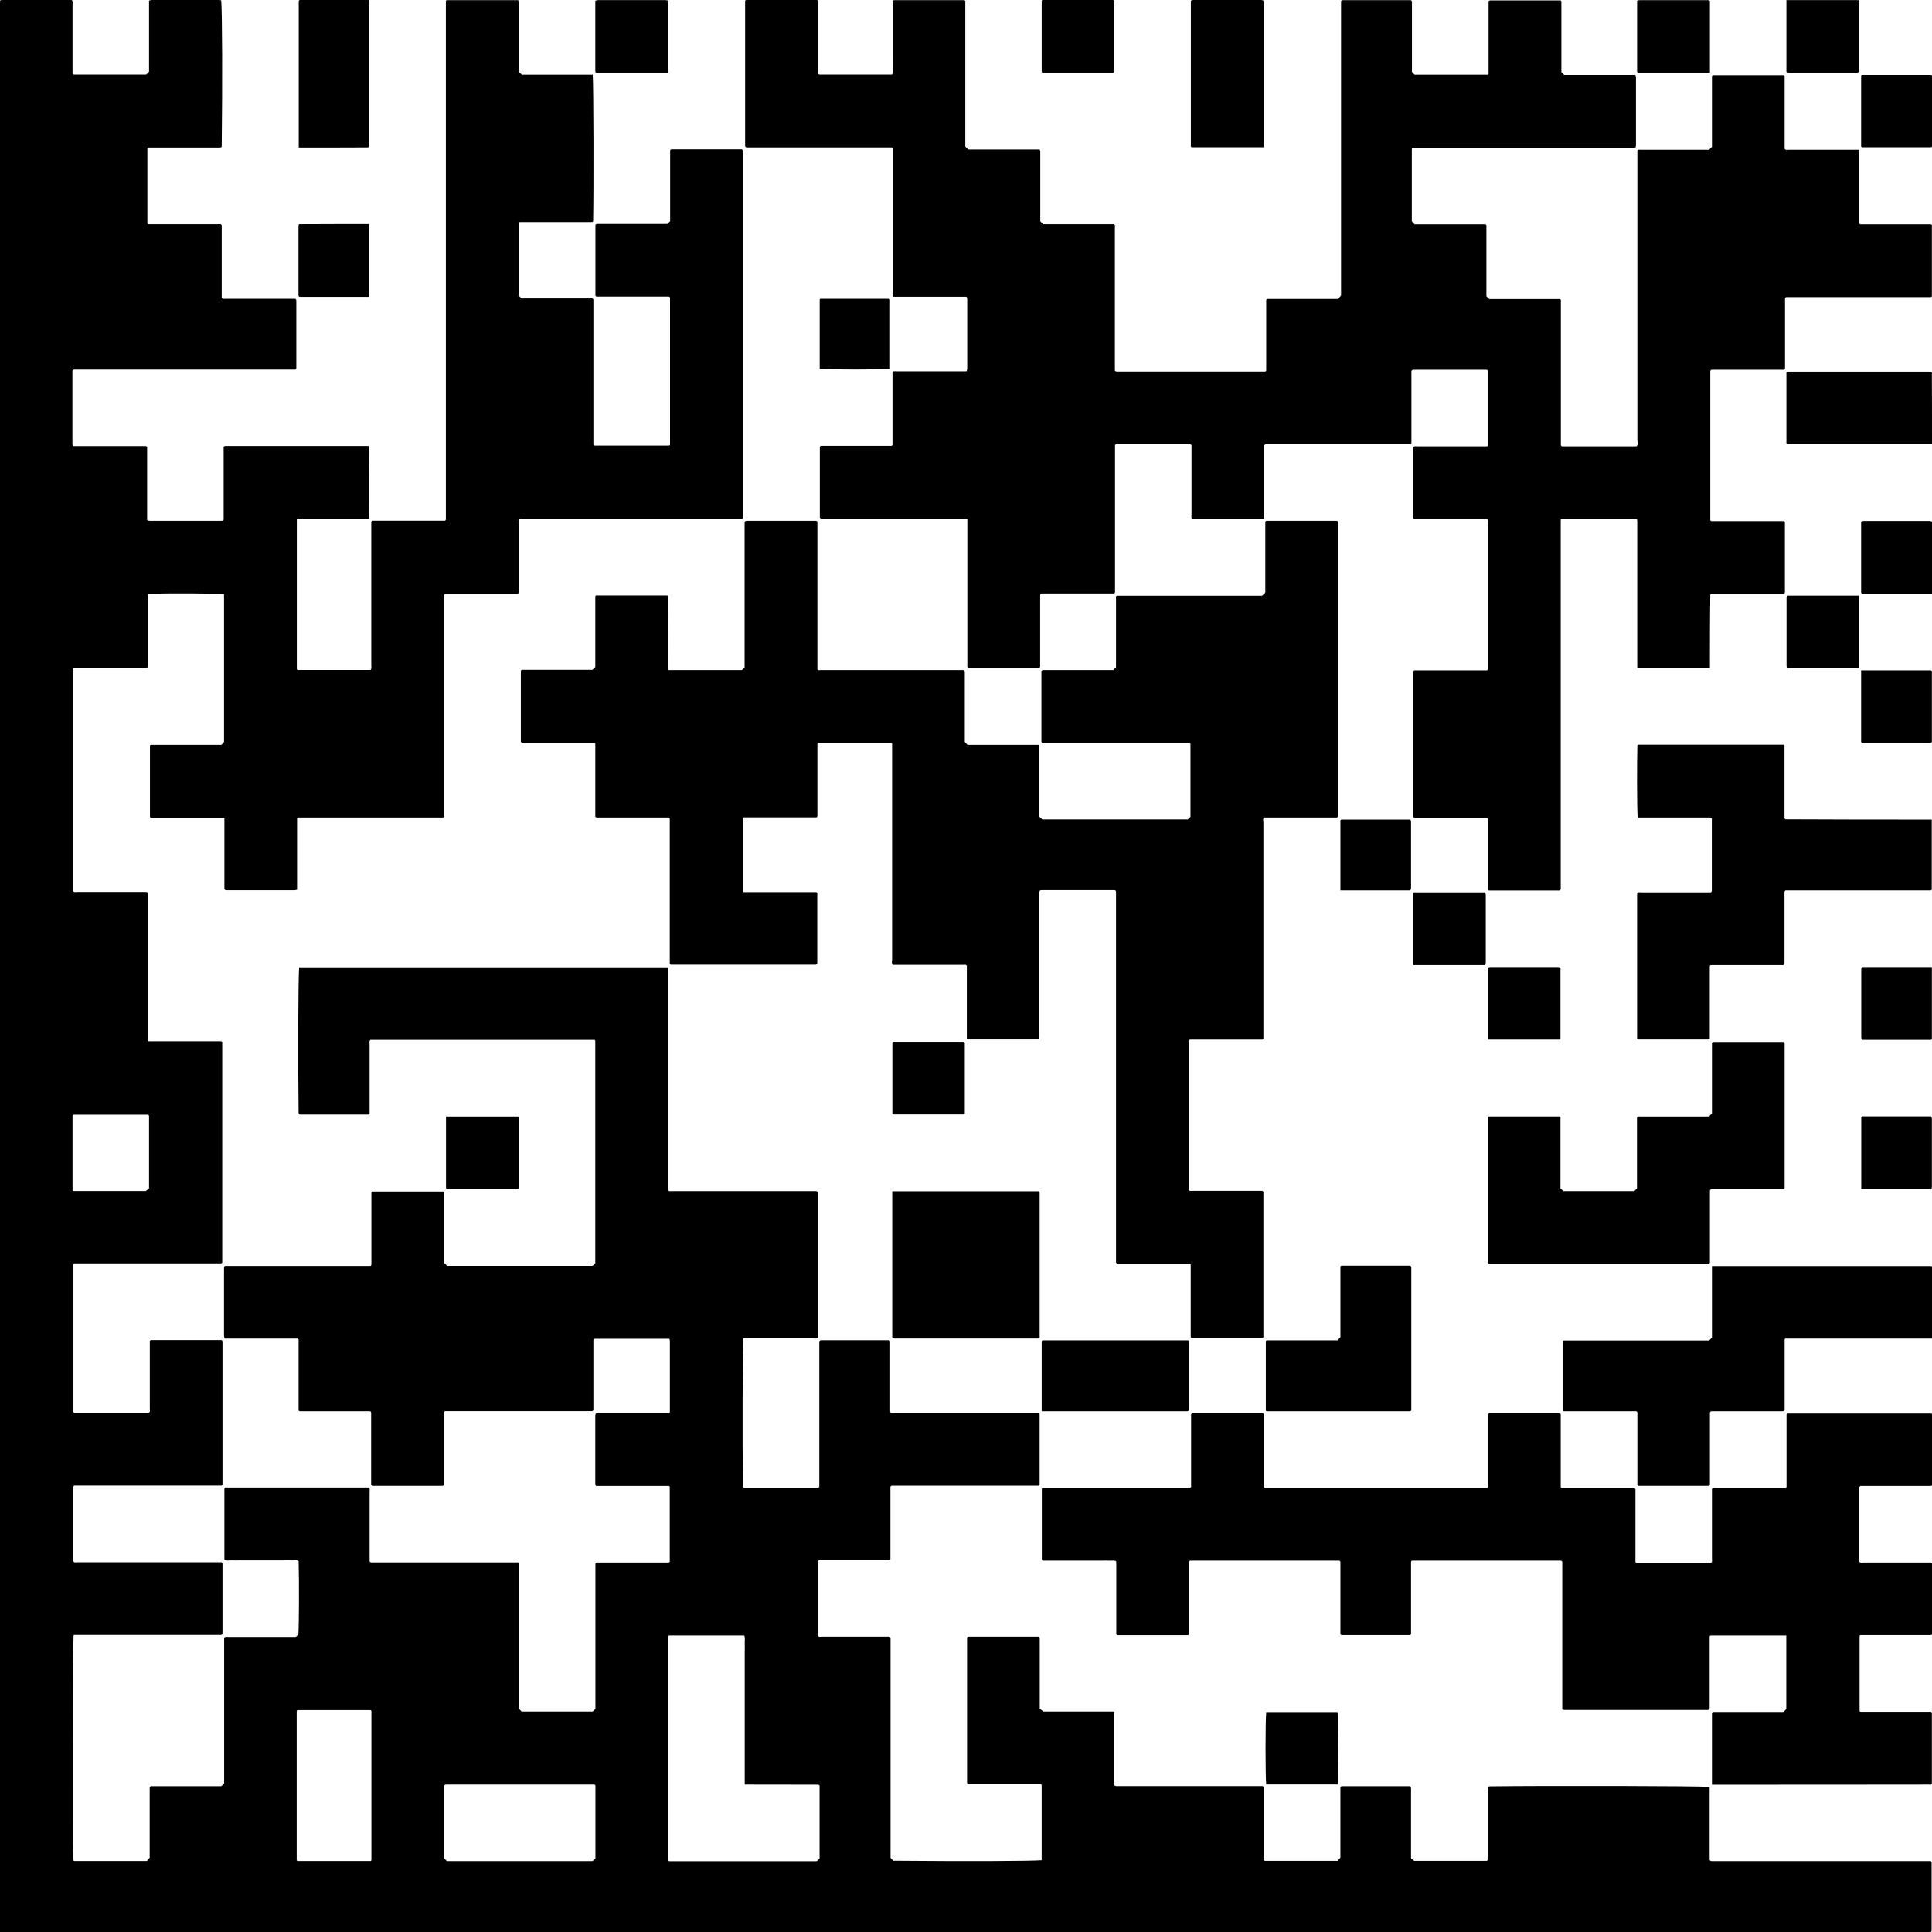 <?xml version="1.0" encoding="utf-8"?>
<!-- Generator: Adobe Illustrator 25.2.0, SVG Export Plug-In . SVG Version: 6.00 Build 0)  -->
<svg version="1.1" id="Ebene_1" xmlns="http://www.w3.org/2000/svg" xmlns:xlink="http://www.w3.org/1999/xlink" x="0px" y="0px"
	 viewBox="0 0 1512.7 1512.8" style="enable-background:new 0 0 1512.7 1512.8;" xml:space="preserve">
<g>
	<path d="M0,1512.8C0,1008.4,0,504.4,0,0.6C0.3,0.4,0.5,0.1,0.7,0c0.5-0.1,1,0,1.5,0c18,0,36,0,53.9,0c1.2,1,0.7,2.3,0.7,3.5
		c0,16.7,0,33.5,0,50.2c0,1.5,0,2.9,0,4.1c0.5,0.4,0.7,0.6,0.9,0.6c19,0,37.9,0,56.8,0c0.8-0.8,1.5-1.5,2.2-2.2c0-18.5,0-37,0-55.7
		c0.6-0.2,1.3-0.5,1.9-0.5c17.7,0,35.5,0,53.2,0c0.5,0,0.9,0.2,1.4,0.3c0.8,9,1,63.8,0.4,114.5c-0.2,0.2-0.3,0.4-0.5,0.5
		c-0.2,0.1-0.5,0.2-0.7,0.2c-18.7,0-37.5,0-56.2,0c-0.2,0-0.4,0.2-0.8,0.5c0,19.5,0,39.2,0,58.9c0.1,0.1,0.3,0.4,0.5,0.5
		c0.2,0.1,0.5,0.1,0.7,0.1c18.5,0,37,0,55.5,0c0.2,0,0.5-0.1,0.7,0c0.2,0.1,0.4,0.3,0.8,0.7c0,18.9,0,38.1,0,57
		c0.4,0.4,0.6,0.7,0.8,0.7c0.5,0.1,1,0,1.5,0c18.5,0,37,0,55.4,0c0.2,0.2,0.4,0.4,0.5,0.6c0.1,0.2,0.2,0.4,0.2,0.7
		c0,17.9,0,35.9,0,53.6c-0.5,0.4-0.7,0.6-0.9,0.6c-0.2,0.1-0.5,0-0.7,0c-57.7,0-115.4,0-173,0c-0.3,0.3-0.5,0.4-0.6,0.6
		c-0.1,0.2-0.1,0.5-0.1,0.7c0,19,0,38,0,57c0,0.4,0.3,0.9,0.5,1.6c19.1,0,38.3,0,57.2,0c0.4,0.4,0.7,0.6,0.8,0.8
		c0.1,0.2,0,0.5,0,0.7c0,18.7,0,37.5,0,56.4c0.6,0.2,1.2,0.5,1.9,0.6c18.7,0,37.5,0,56.2,0c0.5,0,0.9-0.2,1.4-0.3
		c0.2-0.2,0.4-0.4,0.4-0.6c0.1-0.5,0-1,0-1.5c0-18.5,0-37,0-55.4c0.2-0.2,0.4-0.5,0.6-0.6c0.2-0.1,0.4-0.2,0.7-0.2
		c37.4,0,74.9,0,112.3,0c0.5,7.7,0.7,39.5,0.3,56.4c-0.2,0.2-0.3,0.4-0.5,0.5c-0.2,0.1-0.5,0.1-0.7,0.1c-18.2,0-36.5,0-54.7,0
		c-0.2,0-0.4,0.3-0.7,0.6c0,39,0,78.2,0,117.2c0.3,0.3,0.4,0.6,0.6,0.6c0.5,0.1,1,0,1.5,0c18.5,0,37,0,55.5,0
		c1.2-0.9,0.7-2.3,0.7-3.4c0-35.2,0-70.5,0-105.7c0-2.5,0-4.9,0-7.1c0.5-0.4,0.7-0.6,0.9-0.7c0.2-0.1,0.5,0,0.7,0
		c18.7,0,37.5,0,56.1,0c0.3-0.3,0.5-0.4,0.6-0.6c0.1-0.2,0.1-0.5,0.1-0.7c0-135.2,0-270.4,0-405.5c0-0.2,0.2-0.4,0.5-0.8
		c18.5,0,37.2,0,55.9,0c0.2,0.2,0.4,0.3,0.5,0.5c0.1,0.2,0.1,0.5,0.1,0.7c0,18.2,0,36.5,0,54.9c0.7,0.6,1.4,1.3,2.5,2.3
		c18.2,0,36.9,0,55.5,0c0.6,8.3,0.8,89.9,0.3,114.7c-0.2,0.2-0.3,0.4-0.5,0.5c-0.2,0.1-0.5,0.1-0.7,0.1c-18.7,0-37.5,0-56.2,0
		c-0.2,0-0.4,0.3-0.7,0.5c0,19,0,38.2,0,57.3c0.6,0.6,1.1,1.1,1.6,1.6c0.2,0.1,0.4,0.4,0.6,0.4c0.5,0.1,1,0,1.5,0c18,0,36,0,53.9,0
		c0.3,0.3,0.5,0.4,0.6,0.6c0.1,0.2,0.1,0.5,0.1,0.7c0,37.7,0,75.5,0,113.2c0,0.2,0.2,0.4,0.5,0.8c19.5,0,39.2,0,58.9,0
		c0.2-0.2,0.4-0.3,0.5-0.5c0.1-0.2,0.1-0.5,0.1-0.7c0-38.2,0-76.5,0-114.7c0-0.2-0.3-0.4-0.7-0.8c-18.9,0-38.1,0-57,0
		c-0.4-0.4-0.7-0.6-0.7-0.8c-0.1-0.5,0-1,0-1.5c0-18,0-36,0-53.9c0.2-0.2,0.4-0.4,0.6-0.5c0.2-0.1,0.4-0.2,0.7-0.2
		c18.2,0,36.5,0,54.9,0c0.6-0.6,1.3-1.2,2.3-2.1c0-18.5,0-37.1,0-55.5c0.4-0.4,0.6-0.7,0.8-0.8c0.2-0.1,0.5,0,0.7,0
		c18.2,0,36.5,0,54.7,0c1,0.7,0.8,1.7,0.8,2.7c0,94.7,0,189.4,0,284.1c0,0.7-0.1,1.4-0.1,2c-0.3,0.3-0.5,0.5-0.7,0.6
		c-0.2,0.1-0.5,0-0.7,0c-57.7,0-115.4,0-173.1,0c-0.2,0.2-0.5,0.4-0.6,0.6c-0.1,0.2-0.2,0.4-0.2,0.7c0,18.7,0,37.5,0,56.2
		c0,0.2-0.2,0.4-0.4,0.6c-0.2,0.1-0.4,0.3-0.6,0.4c-0.2,0.1-0.5,0-0.7,0c-0.2,0-0.5,0-0.7,0c-18.2,0-36.5,0-54.7,0
		c-0.2,0-0.5,0.1-0.7,0.1c-0.2,0.2-0.4,0.3-0.5,0.5c-0.1,0.2-0.1,0.5-0.1,0.7c0,57.7,0,115.4,0,173.2c0,0.2-0.3,0.4-0.6,0.8
		c-37.9,0-76.1,0-113.9,0c-0.5,0.5-0.8,0.6-0.8,0.8c-0.1,0.5,0,1,0,1.5c0,18,0,36,0,54.2c-0.6,0.2-1.3,0.5-1.9,0.5
		c-17.7,0-35.5,0-53.2,0c-0.5,0-0.9-0.2-1.4-0.3c-0.1-0.2-0.3-0.4-0.4-0.6c-0.1-0.2,0-0.5,0-0.7c0-18.2,0-36.5,0-54.6
		c-0.3-0.3-0.4-0.5-0.6-0.6c-0.2-0.1-0.5-0.1-0.7-0.1c-18.7,0-37.5,0-56.2,0c-0.2,0-0.4-0.3-0.8-0.5c0-18.5,0-37.2,0-55.9
		c0.2-0.2,0.3-0.4,0.5-0.5c0.2-0.1,0.5-0.1,0.7-0.1c18.2,0,36.5,0,54.8,0c0.6-0.7,1.3-1.4,2-2.2c0-38.5,0-77.2,0-115.9
		c-7.6-0.6-41.1-0.7-59.2-0.3c-0.2,0.2-0.4,0.3-0.5,0.5c-0.1,0.2-0.1,0.5-0.1,0.7c0,18.7,0,37.5,0,56.2c0,0.2-0.3,0.4-0.6,0.8
		c-19,0-38.1,0-57,0c-0.5,0.4-0.8,0.6-0.8,0.8c-0.1,0.5,0,1,0,1.5c0,57.5,0,114.9,0,172.4c0.9,1.2,2.3,0.7,3.4,0.7
		c16.5,0,33,0,49.5,0c1.7,0,3.4,0,4.9,0c0.4,0.5,0.6,0.7,0.7,0.9c0.1,0.2,0,0.5,0,0.7c0,38.2,0,76.4,0,114.6
		c0.3,0.3,0.4,0.5,0.6,0.6c0.2,0.1,0.5,0.1,0.7,0.1c18.7,0,37.5,0,56.2,0c0.2,0,0.4,0.2,0.8,0.5c0,57.5,0,115.2,0,172.8
		c-0.2,0.2-0.3,0.4-0.5,0.5c-0.2,0.1-0.5,0.1-0.7,0.1c-38,0-76,0-113.9,0c-0.2,0-0.5-0.1-0.7,0c-0.2,0.1-0.4,0.3-0.7,0.6
		c0,38.5,0,77.2,0,115.8c0.3,0.3,0.5,0.6,0.7,0.6c19.5,0,39,0,58.4,0c1.2-1,0.7-2.3,0.7-3.5c0-16.2,0-32.5,0-48.7c0-1.5,0-2.9,0-4.1
		c0.5-0.4,0.7-0.6,0.9-0.6c18.5,0,36.9,0,55.3,0c0.3,0.3,0.5,0.4,0.6,0.7c0.1,0.2,0.1,0.5,0.1,0.7c0,37.2,0,74.5,0,111.7
		c0,0.2-0.3,0.4-0.6,0.8c-38.5,0-77.1,0-115.5,0c-0.4,0.4-0.7,0.6-0.8,0.8c-0.1,0.2,0,0.5,0,0.7c0,19.2,0,38.5,0,57.7
		c0.9,1.3,2.2,0.8,3.4,0.8c35.2,0,70.5,0,105.7,0c2.5,0,4.9,0,7.1,0c0.4,0.5,0.7,0.7,0.7,0.8c0,18.5,0,37,0,55.4
		c-0.2,0.2-0.4,0.5-0.6,0.6c-0.2,0.1-0.4,0.2-0.7,0.2c-38.2,0-76.5,0-114.7,0c-0.2,0-0.4,0.2-0.6,0.4c-0.5,7.5-0.7,156.4-0.2,175.9
		c0.2,0.2,0.3,0.4,0.5,0.5c0.2,0.1,0.5,0.1,0.7,0.1c18.7,0,37.5,0,56.4,0c0.6-0.6,1.2-1.4,2.2-2.6c0-18.1,0-36.8,0-55.3
		c0.5-0.3,0.6-0.5,0.8-0.6c0.2-0.1,0.5,0,0.7,0c18.2,0,36.5,0,54.6,0c0.8-0.8,1.5-1.5,2.2-2.2c0-38,0-75.9,0-113.9
		c0.9-1.3,2.3-0.8,3.4-0.8c17.5,0,35,0,52.7,0c0.6-0.5,1.3-1.2,2-1.8c0.5-7.3,0.7-41.4,0.2-57.7c-1.8-1.1-3.8-0.3-5.7-0.5
		c-2-0.1-4,0-6,0c-1.7,0-3.5,0-5.2,0c-2,0-4,0-6,0c-2,0-4,0-6,0s-4,0-6,0c-2,0-4,0-6,0c-1.7,0-3.5,0-5.2,0c-2,0-4,0.1-6,0
		c-1.9-0.1-3.9,0.5-6-0.4c0-18.7,0-37.4,0-55.9c0.3-0.3,0.4-0.7,0.6-0.7c0.5-0.1,1,0,1.5,0c37,0,74,0,110.9,0c1.2,1,0.7,2.3,0.7,3.5
		c0,16.5,0,33,0,49.5c0,1.7,0,3.4,0,4.9c0.5,0.4,0.7,0.6,0.9,0.7c0.2,0.1,0.5,0,0.7,0c38.2,0,76.4,0,114.6,0
		c0.3,0.3,0.5,0.4,0.6,0.6c0.1,0.2,0.1,0.5,0.1,0.7c0,37.7,0,75.5,0,113.3c0.6,0.7,1.3,1.4,2.1,2.2c18.4,0,36.8,0,55.6,0
		c0.4-0.4,1.2-1.1,1.8-1.6c0.2-0.3,0.4-0.5,0.4-0.7c0.1-0.2,0-0.5,0-0.7c0-37.5,0-75,0-112.4c0-0.2,0.1-0.5,0.1-0.7
		c0.2-0.2,0.3-0.4,0.5-0.5c0.2-0.1,0.5-0.1,0.7-0.1c18.7,0,37.5,0,56.2,0c0.2,0,0.4-0.3,0.7-0.6c0-19.5,0-39.2,0-58.7
		c-0.3-0.3-0.4-0.6-0.6-0.6c-0.5-0.1-1,0-1.5,0c-18.5,0-37,0-55.7,0c-0.2-0.6-0.5-1.3-0.5-1.9c0-17.7,0-35.5,0-53.2
		c0-0.5,0.2-0.9,0.3-1.4c0.2-0.1,0.4-0.3,0.6-0.4c0.2-0.1,0.5,0,0.7,0c18.7,0,37.5,0,56.1,0c0.3-0.3,0.5-0.4,0.6-0.6
		c0.1-0.2,0.1-0.5,0.1-0.7c0-18.5,0-37,0-55.5c0-0.4-0.2-0.9-0.4-1.5c-19.6,0-39.3,0-58.9,0c-0.2,0.2-0.4,0.3-0.5,0.5
		c-0.1,0.2-0.1,0.5-0.1,0.7c0,17.7,0,35.5,0,53.2c0,0.2,0,0.5,0,0.7s0.1,0.5,0,0.7c-0.1,0.2-0.3,0.4-0.7,0.8c-38.4,0-77.1,0-115.5,0
		c-0.4,0.4-0.7,0.6-0.7,0.8c-0.1,0.5,0,1,0,1.5c0,18.5,0,37,0,55.4c-0.2,0.2-0.4,0.4-0.6,0.6c-0.2,0.1-0.4,0.2-0.7,0.2
		c-18,0-36,0-54,0c-0.5,0-0.9-0.2-1.4-0.3c-0.1-0.2-0.3-0.4-0.4-0.6c-0.1-0.2,0-0.5,0-0.7c0-18.5,0-37,0-55.5c0-0.2-0.1-0.5-0.1-0.7
		c-0.2-0.2-0.3-0.4-0.5-0.5c-0.2-0.1-0.5-0.1-0.7-0.1c-18.2,0-36.5,0-54.7,0c-0.2,0-0.4-0.3-0.8-0.6c0-18.5,0-37.1,0-55.5
		c-0.4-0.4-0.6-0.7-0.8-0.8c-0.2-0.1-0.5,0-0.7,0c-18.7,0-37.5,0-56.4,0c-0.2-0.6-0.5-1.3-0.5-1.9c0-17.7,0-35.5,0-53.2
		c0-0.5,0.2-0.9,0.3-1.4c0.2-0.1,0.4-0.4,0.6-0.4c0.2-0.1,0.5,0,0.7,0c37.7,0,75.4,0,113.1,0c0.3-0.3,0.5-0.4,0.6-0.6
		c0.1-0.2,0.1-0.5,0.1-0.7c0-18.7,0-37.5,0-56.2c0-0.2,0.2-0.4,0.5-0.8c18.5,0,37.2,0,55.9,0c0.2,0.2,0.4,0.3,0.5,0.5
		c0.1,0.2,0.1,0.5,0.1,0.7c0,18.2,0,36.5,0,54.9c0.7,0.6,1.4,1.2,2.4,2.1c37.6,0,75.6,0,113.8,0c0.5-0.5,1.2-1.2,2.1-2
		c0-58,0-116.2,0-174.3c-0.2-0.2-0.4-0.5-0.6-0.6c-0.2-0.1-0.5,0-0.7,0c-58.2,0-116.4,0-174.7,0c-1.2,0.9-0.7,2.3-0.7,3.4
		c0,16.5,0,33,0,49.5c0,1.7,0,3.4,0,4.9c-0.5,0.4-0.7,0.7-0.9,0.7c-18,0-36,0-53.9,0c-0.3-0.3-0.5-0.4-0.6-0.6
		c-0.1-0.2-0.2-0.5-0.2-0.7c-0.5-41.2-0.3-104.6,0.4-114c96.1,0,192.2,0,288.4,0c0.1,0.1,0.4,0.3,0.5,0.5c0.1,0.2,0.1,0.5,0.1,0.7
		c0,57.7,0,115.4,0,173.2c0,0.2,0.3,0.4,0.7,0.8c38.4,0,77.1,0,115.4,0c0.5,0.5,0.8,0.6,0.9,0.8c0.1,0.5,0,1,0,1.5
		c0,37.5,0,75,0,112.4c-1,1.2-2.3,0.7-3.5,0.7c-16.5,0-33,0-49.5,0c-1.7,0-3.4,0-5.1,0c-0.7,9-0.9,80.9-0.4,116.3
		c0.2,0.2,0.3,0.4,0.5,0.5c0.2,0.1,0.5,0.1,0.7,0.1c19,0,38,0,57,0c0.4,0,0.9-0.3,1.6-0.5c0-38.1,0-76.2,0-114.1
		c0.4-0.4,0.6-0.7,0.8-0.8c0.2-0.1,0.5-0.1,0.7-0.1c17.7,0,35.5,0,53.2,0c0.2,0,0.4,0.3,0.8,0.7c0,18.4,0,37.1,0,55.5
		c0.4,0.4,0.6,0.7,0.8,0.7c0.5,0.1,1,0,1.5,0c38,0,75.9,0,113.9,0c0.2,0.2,0.4,0.4,0.6,0.6c0.1,0.2,0.2,0.4,0.2,0.7
		c0,18.4,0,36.9,0,55.1c-0.5,0.4-0.7,0.6-0.9,0.6c-0.2,0.1-0.5,0-0.7,0c-38,0-76,0-113.9,0c-0.2,0-0.5,0.1-0.7,0.1
		c-0.2,0.2-0.4,0.3-0.5,0.5c-0.1,0.2-0.1,0.5-0.1,0.7c0,18.7,0,37.5,0,56.2c0,0.2-0.3,0.4-0.6,0.8c-18.5,0-37.1,0-55.5,0
		c-0.4,0.4-0.7,0.6-0.8,0.8c-0.1,0.2,0,0.5,0,0.7c0,19.2,0,38.5,0,57.7c0.9,1.2,2.3,0.7,3.4,0.7c16,0,32,0,48,0c1.7,0,3.4,0,4.9,0
		c0.4,0.5,0.6,0.7,0.7,0.9c0.1,0.2,0,0.5,0,0.7c0,57.2,0,114.4,0,171.6c0.8,0.8,1.5,1.5,2.2,2.2c58.2,0.5,108.1,0.3,116.1-0.4
		c0-19.7,0-39.3,0-58.9c-0.3-0.3-0.5-0.6-0.7-0.6c-0.7-0.1-1.5,0-2.2,0c-18.2,0-36.5,0-54.7,0c-0.2-0.2-0.4-0.4-0.6-0.6
		c-0.1-0.2-0.2-0.4-0.2-0.7c0-37.9,0-75.9,0-113.6c0.5-0.4,0.7-0.6,0.9-0.6c18.5,0,36.9,0,55.3,0c0.3,0.3,0.5,0.4,0.6,0.7
		c0.1,0.2,0.1,0.5,0.1,0.7c0,18.2,0,36.5,0,55c0.6,0.5,1.4,1.1,2.8,2.2c17.9,0,36.5,0,55,0c0.4,0.5,0.6,0.6,0.6,0.8
		c0.1,0.2,0,0.5,0,0.7c0,18.7,0,37.5,0,56.1c0.3,0.3,0.4,0.5,0.6,0.6c0.2,0.1,0.5,0.2,0.7,0.2c38.2,0,76.5,0,114.7,0
		c0.2,0,0.4,0.2,0.9,0.5c0,19,0,38.2,0,57.1c0.4,0.4,0.6,0.7,0.8,0.8c0.2,0.1,0.5,0.1,0.7,0.1c18.7,0,37.5,0,56.4,0
		c0.6-0.7,1.2-1.4,2.2-2.5c0-18.2,0-36.8,0-55.3c0.5-0.3,0.7-0.6,0.8-0.6c18,0,35.9,0,53.8,0c0.3,0.3,0.5,0.4,0.6,0.7
		c0.1,0.2,0.1,0.5,0.1,0.7c0,18.2,0,36.5,0,55c0.6,0.5,1.4,1.1,2.5,2c18.7,0,37.9,0,56.9,0c0.3-0.3,0.5-0.5,0.6-0.7
		c0.1-0.2,0-0.5,0-0.7c0-18.7,0-37.5,0-56.1c0.3-0.3,0.4-0.5,0.6-0.6c0.2-0.1,0.5-0.1,0.7-0.2c47.7-0.6,162.6-0.3,172.5,0.4
		c0,19.1,0,38.3,0,57.2c0.4,0.4,0.6,0.7,0.8,0.8c0.2,0.1,0.5,0.1,0.7,0.1c57,0,113.9,0,170.9,0c0.2,0,0.5-0.1,0.7,0
		c0.2,0.1,0.4,0.3,0.7,0.6c0,18,0,36.2,0,54.3c-0.3,0.3-0.4,0.5-0.6,0.6c-0.2,0.1-0.5,0-0.7,0C1007.6,1512.8,504.1,1512.8,0,1512.8z
		 M583.1,1397.3c0-2.2,0-4.1,0-6c0-2,0-4,0-6c0-2.2,0-4.5,0-6.7c0-2,0-4,0-6s0-4,0-6s0-4,0-6s0-4,0-6c0-2.2,0-4.5,0-6.7c0-2,0-4,0-6
		s0-4,0-6s0-4,0-6c0-2.2,0-4.5,0-6.7c0-2,0-4,0-6s0-4,0-6s0-4,0-6s0-4,0-6c0-2.2,0-4.5,0-6.7c0-2,0.1-4,0-6
		c-0.1-1.9,0.5-3.9-0.4-5.9c-19.7,0-39.4,0-58.9,0c-0.3,0.3-0.6,0.5-0.6,0.7c0,58.4,0,116.8,0,175.3c0,0.2,0.3,0.4,0.6,0.7
		c38.5,0,77.2,0,115.6,0c0.9-0.8,1.6-1.4,2.3-2.1c0-18.8,0-37.6,0-56.3c0-0.2,0.1-0.5,0-0.7c-0.1-0.2-0.3-0.4-0.8-0.8
		C621.9,1397.3,602.7,1397.3,583.1,1397.3z M466.2,1455.1c0-18.6,0-37,0-55.5c0-0.5,0-1,0-1.5c0-0.2-0.3-0.4-0.7-0.8
		c-38.7,0-77.6,0-116.4,0c-0.2,0-0.5,0.1-0.7,0.2c-0.2,0.1-0.4,0.3-0.6,0.6c0,18.7,0,37.4,0,56.1c0,0.2-0.1,0.5,0,0.7
		c0.1,0.2,0.3,0.4,0.4,0.6c0.5,0.5,1.1,1.1,1.7,1.7c38,0,76.1,0,114,0C464.7,1456.4,465.5,1455.8,466.2,1455.1z M232.9,1339
		c-0.3,0.3-0.6,0.5-0.6,0.7c0,38.7,0,77.4,0,116.1c0,0.2-0.1,0.5,0,0.7c0.1,0.2,0.3,0.3,0.7,0.6c19,0,38.1,0,57.2,0
		c0.3-0.3,0.6-0.5,0.6-0.7c0-38.7,0-77.4,0-116.1c0-0.2,0.1-0.5,0-0.7c-0.1-0.2-0.3-0.3-0.7-0.6C271.1,1339,251.9,1339,232.9,1339z
		 M57.4,872.8c-0.3,0.3-0.6,0.5-0.6,0.7c0,19,0,37.9,0,56.9c0,0.5,0,1,0,1.5c0,0.2,0.3,0.4,0.6,0.6c19,0,38.2,0,56.8,0
		c1.1-0.9,1.9-1.5,2.5-2c0-19,0-37.7,0-56.4c0-0.2,0-0.5-0.1-0.7c-0.1-0.2-0.3-0.4-0.5-0.6C96.6,872.8,77,872.8,57.4,872.8z"/>
	<path d="M1338.8,523.1c-19.2,0-37.9,0-56.4,0c-0.3-0.3-0.5-0.5-0.5-0.7c-0.1-0.2,0-0.5,0-0.7c0-38.2,0-76.4,0-114.6
		c-0.3-0.3-0.4-0.5-0.6-0.6c-0.2-0.1-0.5-0.1-0.7-0.1c-19,0-38,0-57,0c-0.4,0-0.9,0.2-1.6,0.4c0,96.6,0,193.2,0,289.6
		c-0.4,0.4-0.6,0.7-0.8,0.8c-0.2,0.1-0.5,0.1-0.7,0.1c-18.2,0-36.5,0-54.7,0c-0.2,0-0.4-0.3-0.8-0.7c0-18.4,0-37.1,0-55.5
		c-0.4-0.4-0.6-0.7-0.8-0.7c-0.5-0.1-1,0-1.5,0c-18.5,0-37,0-55.4,0c-0.2-0.2-0.4-0.4-0.5-0.6c-0.1-0.2-0.2-0.4-0.2-0.7
		c0-37.9,0-75.9,0-113.6c0.5-0.4,0.7-0.6,0.9-0.6c0.2-0.1,0.5,0,0.7,0c18.7,0,37.5,0,56.1,0c0.3-0.3,0.5-0.4,0.6-0.7
		c0.1-0.2,0.1-0.5,0.1-0.7c0-38.7,0-77.5,0-116.2c0-0.2-0.3-0.4-0.6-0.8c-19,0-38.1,0-57,0c-0.4-0.4-0.7-0.6-0.8-0.8
		c-0.1-0.2,0-0.5,0-0.7c0-18.2,0-36.5,0-54.7c0.9-1.3,2.2-0.8,3.4-0.8c16.5,0,33,0,49.5,0c1.7,0,3.4,0,4.9,0
		c0.4-0.5,0.7-0.7,0.7-0.8c0-19.5,0-39,0-58.4c-0.2-0.2-0.4-0.5-0.6-0.6c-0.2-0.1-0.4-0.2-0.7-0.2c-19,0-38,0-57,0
		c-0.4,0-0.9,0.2-1.3,0.4c-0.1,0.2-0.3,0.4-0.4,0.6c-0.1,0.2,0,0.5,0,0.7s0,0.5,0,0.7c0,18.2,0,36.5,0,54.7c0,0.2-0.1,0.5-0.1,0.7
		c-0.2,0.2-0.3,0.4-0.5,0.5c-0.2,0.1-0.5,0.1-0.7,0.1c-1.5,0-3,0-4.5,0c-35.7,0-71.5,0-107.2,0c-0.2,0-0.5,0-0.7,0
		c-0.2,0-0.5-0.1-0.7,0c-0.2,0.1-0.4,0.3-0.8,0.7c0,19,0,38.1,0,56.9c-0.5,0.5-0.6,0.9-0.8,0.9c-0.5,0.1-1,0-1.5,0c-18,0-36,0-54,0
		c-1.2-1-0.7-2.3-0.7-3.5c0-16.5,0-33,0-49.5c0-1.7,0-3.4,0-4.9c-0.5-0.4-0.7-0.7-0.9-0.7c-19.5,0-39,0-58.3,0
		c-0.3,0.3-0.5,0.4-0.6,0.6c-0.1,0.2-0.1,0.5-0.1,0.7c0,38.2,0,76.5,0,114.7c0,0.2-0.3,0.4-0.6,0.8c-19,0-38.1,0-57.1,0
		c-0.4,0.4-0.7,0.6-0.8,0.8c-0.1,0.2-0.1,0.5-0.1,0.7c0,18,0,36,0,54c0,0.2,0,0.5,0,0.7s0,0.5,0,0.7s0.1,0.5,0,0.7
		c-0.1,0.2-0.3,0.4-0.6,0.7c-18.6,0-37.2,0-55.8,0c-0.3-0.3-0.5-0.5-0.6-0.7c-0.1-0.5,0-1,0-1.5c0-38,0-75.9,0-113.9
		c-0.2-0.2-0.4-0.4-0.6-0.6c-0.2-0.1-0.4-0.2-0.7-0.2c-37.7,0-75.5,0-113.2,0c-0.2,0-0.4-0.2-0.6-0.3c-0.1-0.2-0.4-0.4-0.4-0.6
		c0-18.5,0-36.9,0-55.3c0.3-0.3,0.5-0.5,0.7-0.6c0.2-0.1,0.5-0.1,0.7-0.1c18.2,0,36.5,0,54.7,0c0.2,0,0.4-0.3,0.8-0.6
		c0-19,0-38.1,0-57c0.4-0.4,0.6-0.7,0.8-0.8c0.5-0.1,1,0,1.5,0c18.5,0,37,0,55.7,0c0.2-0.6,0.5-1.3,0.5-1.9c0-18.2,0-36.5,0-54.7
		c0-0.5-0.2-0.9-0.3-1.4c-0.2-0.1-0.4-0.4-0.6-0.4c-0.2-0.1-0.5,0-0.7,0c-18.7,0-37.5,0-56.1,0c-0.3-0.3-0.5-0.4-0.6-0.6
		c-0.1-0.2-0.1-0.5-0.1-0.7c0-38.2,0-76.5,0-114.7c0-0.2-0.2-0.4-0.6-0.9c-38,0-76.1,0-114,0c-0.4-0.4-0.7-0.6-0.8-0.8
		c-0.1-0.2-0.1-0.5-0.1-0.7c0-37.7,0-75.5,0-113.2c0-0.2,0.3-0.4,0.6-0.7c18.5,0,37.2,0,55.8,0c0.3,0.3,0.6,0.5,0.6,0.7
		c0.1,0.7,0,1.5,0,2.2c0,18.2,0,36.5,0,54.7c0.2,0.2,0.4,0.4,0.6,0.6c0.2,0.1,0.4,0.2,0.7,0.2c18.9,0,37.9,0,56.8,0
		c0.9-2.2,0.3-4.2,0.4-6.2c0.1-1.7,0-3.5,0-5.2c0-2,0-4,0-6s0-4,0-6c0-2,0-4,0-6c0-1.7,0-3.5,0-5.2c0-2,0-4,0-6s0-4,0-6
		c0-1.7,0-3.5,0-5.2c0-2,0-4,0-5.8c0.3-0.3,0.4-0.5,0.7-0.6c0.2-0.1,0.5-0.1,0.7-0.1c18.2,0,36.5,0,54.7,0c0.2,0,0.4,0.3,0.8,0.6
		c0,38,0,76.1,0,114c0.8,0.8,1.3,1.3,1.9,1.9c0.2,0.2,0.4,0.4,0.6,0.4c0.5,0.1,1,0,1.5,0c18,0,36,0,53.9,0c0.3,0.3,0.5,0.4,0.6,0.6
		c0.1,0.2,0.2,0.5,0.2,0.7c0,18.2,0,36.5,0,54.9c0.6,0.6,1.3,1.4,2.2,2.3c18.4,0,37.1,0,55.5,0c0.4,0.4,0.7,0.6,0.7,0.8
		c0.1,0.7,0,1.5,0,2.2c0,37.2,0,74.5,0,111.7c0.2,0.2,0.4,0.4,0.6,0.5c0.2,0.1,0.4,0.2,0.7,0.2c38.9,0,77.9,0,116.6,0
		c0.4-0.5,0.6-0.7,0.6-0.9c0.1-0.2,0-0.5,0-0.7c0-18.2,0-36.5,0-54.6c0.3-0.3,0.4-0.5,0.7-0.6c0.2-0.1,0.5-0.1,0.7-0.1
		c18.2,0,36.5,0,55,0c0.5-0.6,1.1-1.4,2.2-2.7c0-76.4,0-153.6,0-230.5c0.4-0.4,0.6-0.7,0.8-0.7c18,0,36,0,53.9,0
		c0.2,0.2,0.5,0.4,0.6,0.6c0.1,0.2,0.2,0.4,0.2,0.7c0,18.2,0,36.5,0,54.9c0.6,0.6,1.3,1.4,2.1,2.2c19.1,0,38.2,0,57.3,0
		c0.3-0.3,0.5-0.4,0.6-0.6c0.1-0.2,0-0.5,0-0.7c0-18.7,0-37.5,0-56.2c0.2-0.2,0.4-0.4,0.6-0.5c0.2-0.1,0.4-0.2,0.7-0.2
		c18.4,0,36.9,0,55.1,0c0.4,0.5,0.6,0.7,0.6,0.9c0.1,0.2,0,0.5,0,0.7c0,18.2,0,36.5,0,54.6c0.8,0.8,1.5,1.5,2.2,2.2
		c18.5,0,37,0,55.7,0c0.2,0.6,0.5,1.3,0.5,1.9c0,17.7,0,35.5,0,53.2c0,0.5-0.2,0.9-0.3,1.4c-0.2,0.2-0.4,0.4-0.6,0.4
		c-0.2,0.1-0.5,0-0.7,0c-57.7,0-115.4,0-173.1,0c-0.2,0.2-0.5,0.4-0.6,0.6c-0.1,0.2-0.2,0.4-0.2,0.7c0,18.7,0,37.5,0,56.4
		c0.6,0.6,1.3,1.3,2.2,2.3c18.4,0,37.1,0,55.5,0c0.4,0.4,0.7,0.6,0.7,0.8c0.1,0.5,0,1,0,1.5c0,18,0,36,0,54c0.7,0.7,1.4,1.4,2.2,2.2
		c18.4,0,36.8,0,55.3,0c0.2,0,0.4,0.3,0.8,0.6c0,38,0,76.1,0,114c0.4,0.4,0.6,0.7,0.8,0.8c0.2,0.1,0.5,0,0.7,0c19.2,0,38.5,0,57.7,0
		c1.6-1.4,0.7-3.3,0.7-4.9c0-73.2,0-146.4,0-219.6c0-2.5,0-4.9,0-7.1c0.5-0.4,0.6-0.7,0.8-0.7c0.5-0.1,1,0,1.5,0c18,0,36,0,53.9,0
		c0.8-0.8,1.5-1.5,2.2-2.2c0-18.4,0-36.9,0-55.4c0-0.2,0.3-0.4,0.6-0.7c18.5,0,37.2,0,55.7,0c0.3,0.3,0.6,0.4,0.6,0.6
		c0.1,0.5,0,1,0,1.5c0,18.5,0,37,0,55.5c0.9,1.2,2.3,0.7,3.4,0.7c16.5,0,33,0,49.5,0c1.7,0,3.4,0,4.9,0c0.4,0.5,0.6,0.7,0.7,0.9
		c0.1,0.2,0,0.5,0,0.7c0,18.7,0,37.5,0,56.1c0.3,0.3,0.4,0.5,0.6,0.6c0.2,0.1,0.5,0.1,0.7,0.1c18.2,0,36.5,0,54.7,0
		c0.2,0,0.4,0.3,0.8,0.5c0,18.5,0,37.2,0,55.9c-0.2,0.2-0.3,0.4-0.5,0.5c-0.2,0.1-0.5,0.1-0.7,0.1c-2.2,0-4.5,0-6.7,0
		c-34.5,0-69,0-103.4,0c-0.5,0-1,0-1.5,0c-0.2,0-0.5,0-0.7,0c-0.2,0-0.5-0.1-0.7,0c-0.2,0.1-0.4,0.3-0.8,0.7c0,18.4,0,37.1,0,55.5
		c-0.4,0.4-0.6,0.7-0.8,0.7c-0.5,0.1-1,0-1.5,0c-18.5,0-37,0-55.4,0c-0.2,0.2-0.4,0.4-0.6,0.6c-0.1,0.2-0.2,0.4-0.2,0.7
		c0,38.9,0,77.9,0,116.6c0.5,0.4,0.7,0.6,0.9,0.6c0.2,0.1,0.5,0,0.7,0c18.5,0,37,0,55.5,0c0.2,0,0.5,0.1,0.7,0.1
		c0.2,0.2,0.4,0.3,0.5,0.5c0.1,0.2,0.1,0.5,0.1,0.7c0,18.2,0,36.5,0,54.7c0,0.2-0.3,0.4-0.6,0.8c-19,0-38.1,0-57,0
		c-0.4,0.4-0.7,0.6-0.8,0.8c-0.1,0.2,0,0.5,0,0.7C1338.8,485,1338.8,503.8,1338.8,523.1z"/>
	<path d="M523.1,524.7c19.5,0,38.4,0,57.7,0c0.5-0.4,1.2-1.1,2.2-2c0-38,0-76.1,0-114c0.4-0.4,0.6-0.7,0.8-0.8
		c0.2-0.1,0.5-0.1,0.7-0.1c18.2,0,36.5,0,54.7,0c0.2,0,0.4,0.3,0.8,0.7c0,38.4,0,77.1,0,115.5c0.4,0.4,0.6,0.7,0.8,0.7
		c0.5,0.1,1,0,1.5,0c37.5,0,75,0,112.4,0c0.2,0.2,0.4,0.4,0.5,0.6c0.1,0.2,0.2,0.4,0.2,0.7c0,18.2,0,36.5,0,54.9
		c0.6,0.6,1.2,1.3,2.1,2.3c18.5,0,37.1,0,55.5,0c0.4,0.4,0.7,0.6,0.8,0.8c0.1,0.2,0,0.5,0,0.7c0,18.2,0,36.5,0,54.8
		c0.7,0.6,1.4,1.3,2.3,2.1c37.8,0,75.8,0,113.9,0c0.6-0.5,1.3-1.2,2.1-2c0-19.1,0-38.2,0-57.2c-0.3-0.3-0.4-0.7-0.6-0.7
		c-0.5-0.1-1,0-1.5,0c-38,0-76,0-113.9,0c-0.2-0.2-0.4-0.3-0.5-0.5c-0.1-0.2-0.2-0.4-0.2-0.7c0-18.4,0-36.9,0-55.1
		c0.5-0.4,0.7-0.6,0.9-0.7c0.2-0.1,0.5,0,0.7,0c18.2,0,36.5,0,54.6,0c0.8-0.8,1.5-1.5,2.2-2.2c0-18.4,0-36.9,0-55.4
		c0-0.2,0.3-0.4,0.6-0.7c37.8,0,75.8,0,113.8,0c0.7-0.7,1.4-1.3,2-1.9c0.2-0.3,0.4-0.5,0.5-0.7c0.1-0.5,0-1,0-1.5
		c0-17.7,0-35.5,0-53.2c0-0.2,0.1-0.5,0.1-0.7c0.2-0.2,0.3-0.4,0.5-0.5c0.2-0.1,0.5-0.1,0.7-0.1c18.2,0,36.5,0,54.7,0
		c0.2,0,0.4,0.3,0.7,0.5c0,77,0,154.2,0,231.2c-0.2,0.2-0.4,0.5-0.6,0.6c-0.2,0.1-0.5,0-0.7,0c-18.7,0-37.5,0-56.2,0
		c-1.5,1.2-0.7,2.8-0.7,4.2c0,54,0,107.9,0,161.9c0,2.5,0,4.9,0,7.1c-0.5,0.4-0.6,0.7-0.8,0.7c-0.5,0.1-1,0-1.5,0
		c-18.5,0-37,0-55.4,0c-0.2,0.2-0.5,0.4-0.6,0.6c-0.1,0.2-0.2,0.4-0.2,0.7c0,38.9,0,77.9,0,116.5c0.6,0.4,0.7,0.6,1,0.6
		c0.2,0.1,0.5,0,0.7,0c18.5,0,37,0,55.5,0c0.2,0,0.5,0.1,0.7,0.1c0.2,0.2,0.4,0.3,0.5,0.5c0.1,0.2,0.1,0.5,0.1,0.7
		c0,37.7,0,75.5,0,113.2c0,0.2-0.3,0.4-0.5,0.7c-18.5,0-37.2,0-55.8,0c-0.2-0.2-0.5-0.4-0.6-0.6c-0.1-0.2,0-0.5,0-0.7
		c0-18.7,0-37.5,0-56.2c-0.9-1.2-2.3-0.7-3.4-0.7c-16.5,0-33,0-49.5,0c-1.7,0-3.4,0-4.9,0c-0.4-0.5-0.6-0.7-0.7-0.9
		c-0.1-0.2,0-0.5,0-0.7c0-96.7,0-193.4,0-290c-0.2-0.2-0.4-0.5-0.6-0.6c-0.2-0.1-0.4-0.2-0.7-0.2c-19,0-38,0-57,0
		c-0.4,0-0.9,0.2-1.3,0.4c-0.1,0.2-0.3,0.4-0.4,0.6c-0.1,0.2,0,0.5,0,0.7s0,0.5,0,0.7c0,37.7,0,75.5,0,113.2c0,0.2-0.1,0.5-0.1,0.7
		c-0.2,0.2-0.3,0.4-0.5,0.5c-0.2,0.1-0.5,0.1-0.7,0.1c-18.2,0-36.5,0-54.7,0c-0.2,0-0.4-0.3-0.8-0.6c0-19,0-38.1,0-57
		c-0.5-0.5-0.6-0.8-0.8-0.8c-0.5-0.1-1,0-1.5,0c-18.5,0-37,0-55.5,0c-1.4-1.2-0.7-2.8-0.7-4.2c0-54,0-107.9,0-161.9
		c0-2.5,0-4.9,0-7.1c-0.5-0.4-0.7-0.7-0.9-0.7c-19,0-38,0-56.9,0c-0.3,0.3-0.5,0.4-0.6,0.6c-0.1,0.2-0.1,0.5-0.1,0.7
		c0,18.7,0,37.5,0,56.2c0,0.2-0.2,0.4-0.5,0.9c-19,0-38.2,0-57.1,0c-0.4,0.4-0.7,0.6-0.8,0.8c-0.1,0.2-0.1,0.5-0.1,0.7
		c0,18.7,0,37.5,0,56.2c0,0.2,0.3,0.4,0.7,0.8c18.9,0,38.1,0,57,0c0.4,0.4,0.7,0.6,0.7,0.8c0.1,0.5,0,1,0,1.5c0,18,0,36,0,53.9
		c-0.2,0.2-0.4,0.4-0.6,0.5c-0.2,0.1-0.4,0.2-0.7,0.2c-37.9,0-75.9,0-113.6,0c-0.4-0.5-0.6-0.7-0.6-0.9c-0.1-0.2,0-0.5,0-0.7
		c0-37.7,0-75.4,0-113c-0.3-0.3-0.4-0.5-0.6-0.6c-0.2-0.1-0.5-0.1-0.7-0.1c-18.7,0-37.5,0-56.2,0c-0.2,0-0.4-0.3-0.8-0.6
		c0-19,0-38.1,0-57.1c-0.4-0.4-0.6-0.7-0.8-0.8c-0.2-0.1-0.5-0.1-0.7-0.1c-18,0-36,0-54,0c-0.2,0-0.5,0-0.7,0c-0.2,0-0.5,0-0.7,0
		s-0.5,0.1-0.7,0c-0.2-0.1-0.4-0.3-0.7-0.6c0-18.6,0-37.2,0-55.8c0.3-0.3,0.5-0.5,0.7-0.6c0.5-0.1,1,0,1.5,0c18,0,36,0,53.9,0
		c0.8-0.8,1.5-1.5,2.2-2.2c0-18.4,0-36.9,0-55.4c0-0.2,0.3-0.4,0.5-0.7c18.5,0,37.2,0,55.8,0c0.2,0.2,0.5,0.4,0.6,0.6
		c0.1,0.2,0,0.5,0,0.7C523.1,486.5,523.1,505.3,523.1,524.7z"/>
	<path d="M1340.4,1397.4c0-19.2,0-37.9,0-56.4c0.3-0.3,0.5-0.5,0.7-0.6c0.2-0.1,0.5,0,0.7,0c18.2,0,36.5,0,54.6,0
		c0.8-0.8,1.5-1.5,2.2-2.2c0-19.1,0-38.3,0-57.6c-20.1,0-39.8,0-59.3,0c-0.3,0.3-0.6,0.4-0.7,0.6c-0.1,0.5,0,1,0,1.5
		c0,18.5,0,37,0,55.4c-0.7,1-1.7,0.8-2.7,0.8c-36.7,0-73.5,0-110.2,0c-0.7,0-1.4-0.1-2-0.2c-0.3-0.3-0.5-0.5-0.5-0.7
		c-0.1-0.2,0-0.5,0-0.7c0-38.2,0-76.4,0-114.6c-0.2-0.2-0.4-0.5-0.6-0.6c-0.2-0.1-0.4-0.2-0.7-0.2c-38.9,0-77.9,0-116.5,0
		c-0.4,0.6-0.6,0.7-0.6,0.9c-0.1,0.2,0,0.5,0,0.7c0,18.5,0,37,0,55.5c0,0.2-0.1,0.5-0.1,0.7c-0.2,0.2-0.3,0.4-0.5,0.5
		c-0.2,0.1-0.5,0.1-0.7,0.1c-17.7,0-35.5,0-53.2,0c-0.2,0-0.4-0.3-0.8-0.6c0-19,0-38.1,0-57c-0.4-0.4-0.6-0.7-0.8-0.8
		c-0.2-0.1-0.5,0-0.7,0c-38.7,0-77.4,0-116.2,0c-1.3,0.9-0.8,2.2-0.8,3.4c0,16.5,0,33,0,49.5c0,1.7,0,3.4,0,4.9
		c-0.5,0.4-0.6,0.7-0.8,0.7c-18.5,0-37,0-55.4,0c-0.2-0.2-0.4-0.4-0.6-0.6c-0.1-0.2-0.2-0.4-0.2-0.7c0-18.7,0-37.5,0-56.2
		c0-0.2-0.2-0.4-0.4-0.7c-1.8-0.7-3.8-0.1-5.8-0.3c-1.7-0.1-3.5,0-5.2,0c-2,0-4,0-6,0s-4,0-6,0c-2,0-4,0-6,0c-1.7,0-3.5,0-5.2,0
		c-2,0-4,0-6,0c-2,0-4,0-6,0c-1.7,0-3.5,0-5.2,0c-2,0-4,0-5.8,0c-0.3-0.3-0.5-0.4-0.6-0.7c-0.1-0.2-0.1-0.5-0.1-0.7
		c0-18.2,0-36.5,0-54.7c0-0.2,0.3-0.4,0.6-0.8c38.5,0,77.1,0,115.5,0c0.4-0.4,0.7-0.6,0.8-0.8c0.1-0.2,0-0.5,0-0.7c0-18,0-36,0-54
		c0-0.2,0-0.5,0-0.7c0-0.2,0-0.5,0-0.7c0-0.2-0.1-0.5,0-0.7c0.1-0.2,0.3-0.4,0.6-0.7c18.6,0,37.2,0,55.8,0c0.3,0.3,0.6,0.5,0.6,0.7
		c0.1,0.5,0,1,0,1.5c0,18.5,0,37,0,55.4c0.2,0.2,0.4,0.4,0.6,0.6c0.2,0.1,0.4,0.2,0.7,0.2c57.9,0,115.8,0,173.5,0
		c0.4-0.5,0.6-0.7,0.7-0.9c0.1-0.2,0-0.5,0-0.7c0-18.7,0-37.4,0-56.1c0.3-0.3,0.4-0.5,0.6-0.6c0.2-0.1,0.5-0.1,0.7-0.1
		c18,0,36,0,54,0c0.4,0,0.9,0.2,1.6,0.5c0,19.1,0,38.3,0,57.2c0.4,0.4,0.6,0.7,0.8,0.8c0.2,0.1,0.5,0.1,0.7,0.1c18.5,0,37,0,55.5,0
		c0.2,0,0.5-0.1,0.7,0c0.2,0.1,0.4,0.3,0.8,0.7c0,18.9,0,38.1,0,57c0.4,0.4,0.6,0.7,0.8,0.7c0.5,0.1,1,0,1.5,0c19,0,38,0,56.9,0
		c1.2-1,0.7-2.3,0.7-3.5c0-16.5,0-33,0-49.5c0-1.7,0-3.4,0-4.9c0.5-0.4,0.7-0.6,0.9-0.7c0.2-0.1,0.5,0,0.7,0c18.7,0,37.5,0,56.1,0
		c0.3-0.3,0.5-0.4,0.6-0.6c0.1-0.2,0.1-0.5,0.1-0.7c0-18.7,0-37.5,0-56.2c0-0.2,0.2-0.4,0.5-0.8c37.5,0,75.2,0,112.9,0
		c0.2,0.2,0.4,0.3,0.5,0.5c0.1,0.2,0.1,0.5,0.1,0.7c0,18.2,0,36.5,0,54.7c0,0.2-0.3,0.4-0.7,0.8c-18.4,0-37.1,0-55.4,0
		c-0.5,0.5-0.8,0.6-0.9,0.8c-0.1,0.2,0,0.5,0,0.7c0,19.2,0,38.5,0,57.7c0.9,1.2,2.3,0.7,3.4,0.7c16,0,32,0,48,0c1.7,0,3.4,0,4.9,0
		c0.4,0.5,0.7,0.7,0.7,0.9c0,18.5,0,37,0,55.3c-0.3,0.3-0.4,0.5-0.6,0.6c-0.2,0.1-0.5,0.1-0.7,0.1c-18.2,0-36.5,0-54.7,0
		c-0.2,0-0.4,0.2-0.8,0.5c0,19.5,0,39.2,0,58.9c0.2,0.2,0.3,0.4,0.5,0.5c0.2,0.1,0.5,0.1,0.7,0.1c18,0,36,0,54,0
		c0.2,0,0.5-0.1,0.7,0c0.2,0.1,0.4,0.3,0.7,0.6c0,18.5,0,37.2,0,55.7c-0.3,0.3-0.4,0.6-0.6,0.7c-0.5,0.1-1,0-1.5,0
		C1453.9,1397.4,1397.5,1397.4,1340.4,1397.4z"/>
	<path d="M1512.5,641.7c0,18.7,0,36.9,0,54.9c-0.3,0.3-0.5,0.5-0.7,0.6c-0.2,0.1-0.5,0-0.7,0c-37.7,0-75.4,0-113.1,0
		c-0.2,0.2-0.5,0.4-0.6,0.6c-0.1,0.2-0.2,0.4-0.2,0.7c0,18.7,0,37.5,0,56.2c0,0.2-0.2,0.4-0.4,0.6c-0.2,0.1-0.4,0.3-0.6,0.4
		c-0.2,0.1-0.5,0-0.7,0c-0.5,0-1,0-1.5,0c-18,0-36,0-54,0c-0.2,0-0.5,0.1-0.7,0.1c-0.2,0.2-0.4,0.3-0.5,0.5
		c-0.1,0.2-0.1,0.5-0.1,0.7c0,18.7,0,37.5,0,56.2c0,0.2-0.3,0.4-0.5,0.7c-18.5,0-37.2,0-55.8,0c-0.2-0.2-0.5-0.4-0.6-0.6
		c-0.1-0.5,0-1,0-1.5c0-37.5,0-75,0-112.4c0.9-1.2,2.3-0.7,3.4-0.7c16.5,0,33,0,49.5,0c1.7,0,3.4,0,4.9,0c0.4-0.5,0.7-0.7,0.7-0.9
		c0-19,0-38,0-56.9c-0.2-0.2-0.4-0.5-0.6-0.6c-0.2-0.1-0.5-0.2-0.7-0.2c-18.7,0-37.5,0-56.2,0c-0.2,0-0.4-0.2-0.6-0.4
		c-0.5-7.3-0.6-39.9-0.2-56c0.2-0.2,0.3-0.4,0.5-0.5c0.2-0.1,0.5-0.1,0.7-0.1c37.7,0,75.5,0,113.2,0c0.2,0,0.4,0.3,0.8,0.6
		c0,19,0,38.1,0,57c0.4,0.4,0.6,0.7,0.8,0.8c0.5,0.1,1,0,1.5,0C1437,641.7,1474.4,641.7,1512.5,641.7z"/>
	<path d="M1221.8,930.4c0.7,0.7,1.4,1.4,2.2,2.2c18.4,0,36.8,0,55.5,0c0.6-0.5,1.3-1.2,2.2-2.1c0-18.4,0-37.1,0-55.5
		c0.4-0.5,0.6-0.8,0.8-0.8c0.5-0.1,1,0,1.5,0c18,0,36,0,54,0c0.7-0.7,1.4-1.4,2.4-2.4c0-18.4,0-37,0-55.5c0.5-0.3,0.7-0.5,0.8-0.5
		c18.5,0,36.9,0,55.3,0c0.3,0.3,0.5,0.5,0.7,0.7c0.1,0.2,0.1,0.5,0.1,0.7c0,37.7,0,75.4,0,113.1c0,0.2-0.3,0.4-0.6,0.8
		c-19,0-38.1,0-57,0c-0.4,0.4-0.7,0.6-0.8,0.8c-0.1,0.2-0.1,0.5-0.1,0.7c0,0.7,0,1.5,0,2.2c0,17.2,0,34.5,0,51.7c0,0.2,0,0.5,0,0.7
		s0,0.5,0,0.7c0,0.2,0.1,0.5,0,0.7c-0.1,0.2-0.3,0.4-0.6,0.7c-57.5,0-115.1,0-172.7,0c-0.2-0.2-0.5-0.4-0.6-0.6
		c-0.1-0.2,0-0.5,0-0.7c0-37.7,0-75.4,0-113.1c0-0.2,0.3-0.4,0.6-0.7c18.5,0,37.2,0,55.7,0c0.3,0.3,0.6,0.4,0.6,0.6
		c0.1,0.5,0,1,0,1.5C1221.8,894.4,1221.8,912.3,1221.8,930.4z"/>
	<path d="M1512.7,1048.1c-38.7,0-76.8,0-114.8,0c-0.4,0.4-0.6,0.6-0.6,0.8c-0.1,0.2,0,0.5,0,0.7c0,18.2,0,36.5,0,54.6
		c-0.2,0.2-0.4,0.5-0.6,0.6c-0.2,0.1-0.5,0.2-0.7,0.2c-18.7,0-37.5,0-56.2,0c-0.2,0-0.4,0.2-0.6,0.4c-0.1,0.2-0.3,0.4-0.4,0.6
		c-0.1,0.2,0,0.5,0,0.7c0,0.2,0,0.5,0,0.7c0,18.2,0,36.5,0,54.7c0,0.2-0.1,0.5-0.1,0.7c-0.2,0.2-0.3,0.4-0.5,0.5
		c-0.2,0.1-0.5,0.1-0.7,0.1c-18.2,0-36.5,0-54.7,0c-0.2,0-0.4-0.3-0.8-0.6c0-19,0-38.1,0-57c-0.4-0.5-0.6-0.8-0.8-0.8
		c-0.5-0.1-1,0-1.5,0c-18.5,0-37,0-55.7,0c-0.2-0.6-0.5-1.3-0.5-1.9c0-17.2,0-34.5,0-51.7c0-0.5,0.2-0.9,0.3-1.4
		c0.2-0.1,0.4-0.4,0.6-0.4c0.2-0.1,0.5,0,0.7,0c37.7,0,75.4,0,113.1,0c0.8-0.8,1.5-1.5,2.2-2.2c0-18.6,0-37.3,0-56.1
		c57.6,0,114.8,0,171.8,0c0.3,0.3,0.5,0.4,0.6,0.6c0.1,0.2,0,0.5,0,0.7C1512.7,1010.8,1512.7,1029,1512.7,1048.1z"/>
	<path d="M698.6,932.7c38.7,0,76.8,0,114.8,0c0.3,0.3,0.6,0.5,0.6,0.7c0,38,0,75.9,0,113.9c-0.7,1-1.7,0.8-2.7,0.8
		c-36.7,0-73.4,0-110.1,0c-0.7,0-1.4-0.1-2-0.1c-0.3-0.3-0.6-0.5-0.6-0.7C698.6,1009.3,698.6,971.3,698.6,932.7z"/>
	<path d="M991.1,1104.4c0-18,0-36.2,0-54.3c0.3-0.3,0.4-0.5,0.6-0.6c0.2-0.1,0.5,0,0.7,0c18.2,0,36.4,0,54.8,0
		c0.6-0.7,1.3-1.4,2.3-2.5c0-18.2,0-36.9,0-55.4c0.4-0.3,0.6-0.6,0.8-0.6c18,0,35.9,0,53.9,0c0.2,0.2,0.4,0.4,0.6,0.6
		c0.1,0.2,0.2,0.4,0.2,0.7c0,37.4,0,74.8,0,112c-0.4,0.4-0.6,0.7-0.8,0.7c-37.4,0-74.9,0-112.3,0
		C991.6,1105,991.4,1104.7,991.1,1104.4z"/>
	<path d="M989.4,115.3c-19.2,0-37.8,0-56.4,0c-0.3-0.3-0.6-0.5-0.6-0.7c0-38,0-75.9,0-114.1c0.6-0.2,1.3-0.5,1.9-0.5
		c17.7,0,35.5,0,53.2,0c0.5,0,0.9,0.2,1.4,0.3c0.2,0.2,0.5,0.4,0.5,0.5C989.4,38.8,989.4,76.7,989.4,115.3z"/>
	<path d="M1512.7,347.7c-38.1,0-75.8,0-113.3,0c-0.3-0.3-0.6-0.5-0.7-0.6c-0.1-0.5,0-1,0-1.5c0-18,0-36,0-54.1
		c0.6-0.2,1.3-0.5,1.9-0.5c36.7,0,73.4,0,110.1,0c0.5,0,0.9,0.1,1.3,0.2c0.2,0.2,0.5,0.4,0.6,0.5c0.1,0.5,0,1,0,1.5
		C1512.7,311.1,1512.7,329.1,1512.7,347.7z"/>
	<path d="M233.9,115.5c0-38.6,0-76.8,0-114.8c0.3-0.3,0.5-0.6,0.6-0.7c0.5-0.1,1,0,1.5,0c17.5,0,35,0,52.6,0
		c0.2,0.6,0.5,1.3,0.5,1.9c0,37.2,0,74.4,0,111.6c0,0.5-0.1,0.9-0.2,1.3c-0.2,0.2-0.3,0.5-0.6,0.6c-0.2,0.1-0.5,0-0.7,0
		C270,115.5,252.3,115.5,233.9,115.5z"/>
	<path d="M815.6,1105c0-18.7,0-36.8,0-54.9c0.3-0.3,0.5-0.6,0.7-0.6c38,0,75.9,0,114.1,0c0.2,0.6,0.5,1.3,0.5,1.9
		c0,17.2,0,34.5,0,51.7c0,0.5-0.2,0.9-0.3,1.4c-0.2,0.2-0.4,0.5-0.6,0.5C892.2,1105,854.2,1105,815.6,1105z"/>
	<path d="M1221.8,814c-19.2,0-37.8,0-56.4,0c-0.3-0.3-0.5-0.5-0.6-0.7c-0.1-0.2,0-0.5,0-0.7c0-18.2,0-36.4,0-54.9
		c0.6-0.2,1.3-0.5,1.9-0.5c17.7,0,35.4,0,53.2,0c0.5,0,0.9,0.2,1.4,0.2c0.2,0.2,0.4,0.3,0.5,0.5c0.1,0.5,0,1,0,1.5
		C1221.8,777.4,1221.8,795.4,1221.8,814z"/>
	<path d="M1106.5,755.7c0-19.2,0-37.8,0-56.4c0.3-0.3,0.5-0.6,0.7-0.6c0.5-0.1,1,0,1.5,0c18,0,35.9,0,54.1,0
		c0.2,0.6,0.5,1.3,0.5,1.9c0,17.7,0,35.4,0,53.2c0,0.5-0.2,0.9-0.2,1.4c-0.2,0.2-0.3,0.4-0.5,0.5c-0.2,0.1-0.5,0-0.7,0
		C1143.6,755.7,1125.4,755.7,1106.5,755.7z"/>
	<path d="M698.7,872c0-18.5,0-37.2,0-55.7c0.3-0.3,0.4-0.6,0.6-0.6c0.5-0.1,1,0,1.5,0c18,0,35.9,0,53.9,0c0.2,0,0.4,0.3,0.7,0.6
		c0,18.5,0,37.2,0,55.7c-0.3,0.3-0.4,0.6-0.6,0.6c-0.5,0.1-1,0-1.5,0c-18,0-35.9,0-53.9,0C699.2,872.6,699,872.3,698.7,872z"/>
	<path d="M349.2,874.2c19.2,0,37.8,0,56.4,0c0.3,0.3,0.6,0.5,0.6,0.7c0,18.5,0,36.9,0,55.6c-0.6,0.2-1.3,0.5-1.9,0.5
		c-17.7,0-35.4,0-53.2,0c-0.5,0-0.9-0.2-1.4-0.3c-0.2-0.2-0.5-0.4-0.5-0.5C349.2,911.8,349.2,893.3,349.2,874.2z"/>
	<path d="M523.1,56.9c-19.2,0-37.8,0-56.4,0c-0.3-0.3-0.6-0.5-0.6-0.7c0-18.5,0-36.9,0-55.6c0.6-0.2,1.3-0.5,1.9-0.5
		c17.7,0,35.4,0,53.2,0c0.5,0,0.9,0.2,1.4,0.2c0.2,0.2,0.5,0.4,0.5,0.5C523.1,19.3,523.1,37.8,523.1,56.9z"/>
	<path d="M872.3,0.6c0,18.5,0,37.2,0,55.7c-0.3,0.3-0.4,0.6-0.6,0.6c-0.5,0.1-1,0-1.5,0c-18,0-35.9,0-53.9,0c-0.2,0-0.4-0.3-0.7-0.6
		c0-18.5,0-37.2,0-55.7c0.3-0.3,0.4-0.6,0.6-0.6c0.5-0.1,1,0,1.5,0c18,0,35.9,0,53.9,0C871.8,0,872,0.3,872.3,0.6z"/>
	<path d="M1338.8,56.9c-19.2,0-37.8,0-56.4,0c-0.3-0.3-0.5-0.5-0.6-0.7c-0.1-0.2,0-0.5,0-0.7c0-18.2,0-36.4,0-54.9
		c0.6-0.2,1.3-0.5,1.9-0.5c17.7,0,35.4,0,53.2,0c0.5,0,0.9,0.2,1.4,0.2c0.2,0.2,0.5,0.3,0.5,0.5c0.1,0.5,0,1,0,1.5
		C1338.8,20.3,1338.8,38.2,1338.8,56.9z"/>
	<path d="M1398.7,0.1c19.2,0,37.8,0,56.4,0c0.3,0.3,0.5,0.5,0.6,0.7c0.1,0.2,0,0.5,0,0.7c0,18.2,0,36.4,0,54.9
		c-0.6,0.2-1.2,0.5-1.9,0.5c-17.7,0-35.4,0-53.2,0c-0.5,0-0.9-0.2-1.4-0.2c-0.2-0.2-0.4-0.3-0.5-0.5c-0.1-0.2,0-0.5,0-0.7
		C1398.7,37.2,1398.7,19,1398.7,0.1z"/>
	<path d="M991.4,1340.5c18.6,0,37.3,0,55.9,0c0.7,6.7,0.7,49.7,0,56.7c-18.6,0-37.3,0-55.9,0
		C990.7,1390.5,990.7,1347.6,991.4,1340.5z"/>
	<path d="M1455.6,466.3c0,19.2,0,37.8,0,56.4c-0.3,0.3-0.5,0.6-0.7,0.6c-18.5,0-36.9,0-55.6,0c-0.2-0.6-0.5-1.3-0.5-1.9
		c0-17.7,0-35.4,0-53.2c0-0.5,0.2-0.9,0.2-1.4c0.2-0.2,0.4-0.5,0.5-0.5C1418,466.3,1436.5,466.3,1455.6,466.3z"/>
	<path d="M1512.7,464.7c-18.7,0-36.8,0-54.9,0c-0.3-0.3-0.6-0.5-0.6-0.7c0-18.5,0-36.9,0-55.6c0.6-0.2,1.3-0.5,1.9-0.5
		c17.2,0,34.4,0,51.7,0c0.5,0,0.9,0.2,1.4,0.3c0.2,0.2,0.5,0.4,0.5,0.5C1512.7,427.1,1512.7,445.6,1512.7,464.7z"/>
	<path d="M1457.2,524.9c18.7,0,36.8,0,54.7,0c0.4,0.3,0.7,0.5,0.7,0.6c0.1,0.5,0,1,0,1.5c0,18,0,35.9,0,53.9
		c-0.6,1.1-1.7,0.8-2.6,0.8c-16.7,0-33.4,0-50.2,0c-0.7,0-1.4-0.1-1.9-0.1c-0.4-0.3-0.7-0.5-0.7-0.7c-0.1-0.5,0-1,0-1.5
		C1457.2,561.5,1457.2,543.5,1457.2,524.9z"/>
	<path d="M1457.3,931.1c0-19.2,0-37.8,0-56.4c0.3-0.3,0.5-0.6,0.7-0.6c0.5-0.1,1,0,1.5,0c17.5,0,34.9,0,52.6,0
		c0.2,0.6,0.5,1.3,0.5,1.9c0,17.7,0,35.4,0,53.2c0,0.5-0.2,0.9-0.2,1.4c-0.2,0.2-0.3,0.5-0.5,0.5c-0.5,0.1-1,0-1.5,0
		C1492.9,931.1,1475.5,931.1,1457.3,931.1z"/>
	<path d="M289.1,175.4c0,19.2,0,37.8,0,56.4c-0.3,0.3-0.5,0.6-0.7,0.6c-0.5,0.1-1,0-1.5,0c-17.5,0-34.9,0-52.4,0
		c-1.1-0.7-0.8-1.7-0.8-2.6c0-17.2,0-34.4,0-51.7c0-0.7,0.1-1.4,0.1-2c0.3-0.3,0.4-0.6,0.6-0.6c0.5-0.1,1,0,1.5,0
		C253.5,175.4,271,175.4,289.1,175.4z"/>
	<path d="M1512.7,59.2c0,18.5,0,36.9,0,55.4c0,0.2-0.3,0.4-0.6,0.7c-18,0-36.2,0-54.3,0c-0.3-0.3-0.5-0.4-0.6-0.6
		c-0.1-0.2,0-0.5,0-0.7c0-18.2,0-36.4,0-54.7c0-0.2,0.3-0.4,0.5-0.6c18.1,0,36.3,0,54.4,0C1512.3,58.7,1512.5,59.1,1512.7,59.2z"/>
	<path d="M1512.6,757.2c0,19.2,0,37.8,0,56.4c-0.3,0.3-0.5,0.6-0.7,0.6c-18,0-35.9,0-54.1,0c-0.2-0.6-0.5-1.3-0.5-1.9
		c0-17.7,0-35.4,0-53.2c0-0.5,0.2-0.9,0.2-1.4c0.2-0.2,0.4-0.5,0.5-0.5C1476,757.2,1494,757.2,1512.6,757.2z"/>
	<path d="M1049.5,697.2c0-18.7,0-36.8,0-54.9c0.3-0.3,0.5-0.6,0.7-0.6c18,0,35.9,0,54.1,0c0.2,0.6,0.5,1.3,0.5,1.9
		c0,17.2,0,34.4,0,51.7c0,0.5-0.2,0.9-0.3,1.4c-0.2,0.2-0.4,0.5-0.5,0.5C1086.1,697.2,1068.1,697.2,1049.5,697.2z"/>
	<path d="M642.3,233.9c18,0,35.9,0,53.9,0c0.2,0,0.4,0.3,0.7,0.6c0,18,0,36.2,0,54.3c-6.5,0.7-47.9,0.7-55.1,0c0-18.1,0-36.3,0-54.5
		C641.8,234.3,642.2,234.1,642.3,233.9z"/>
</g>
</svg>
